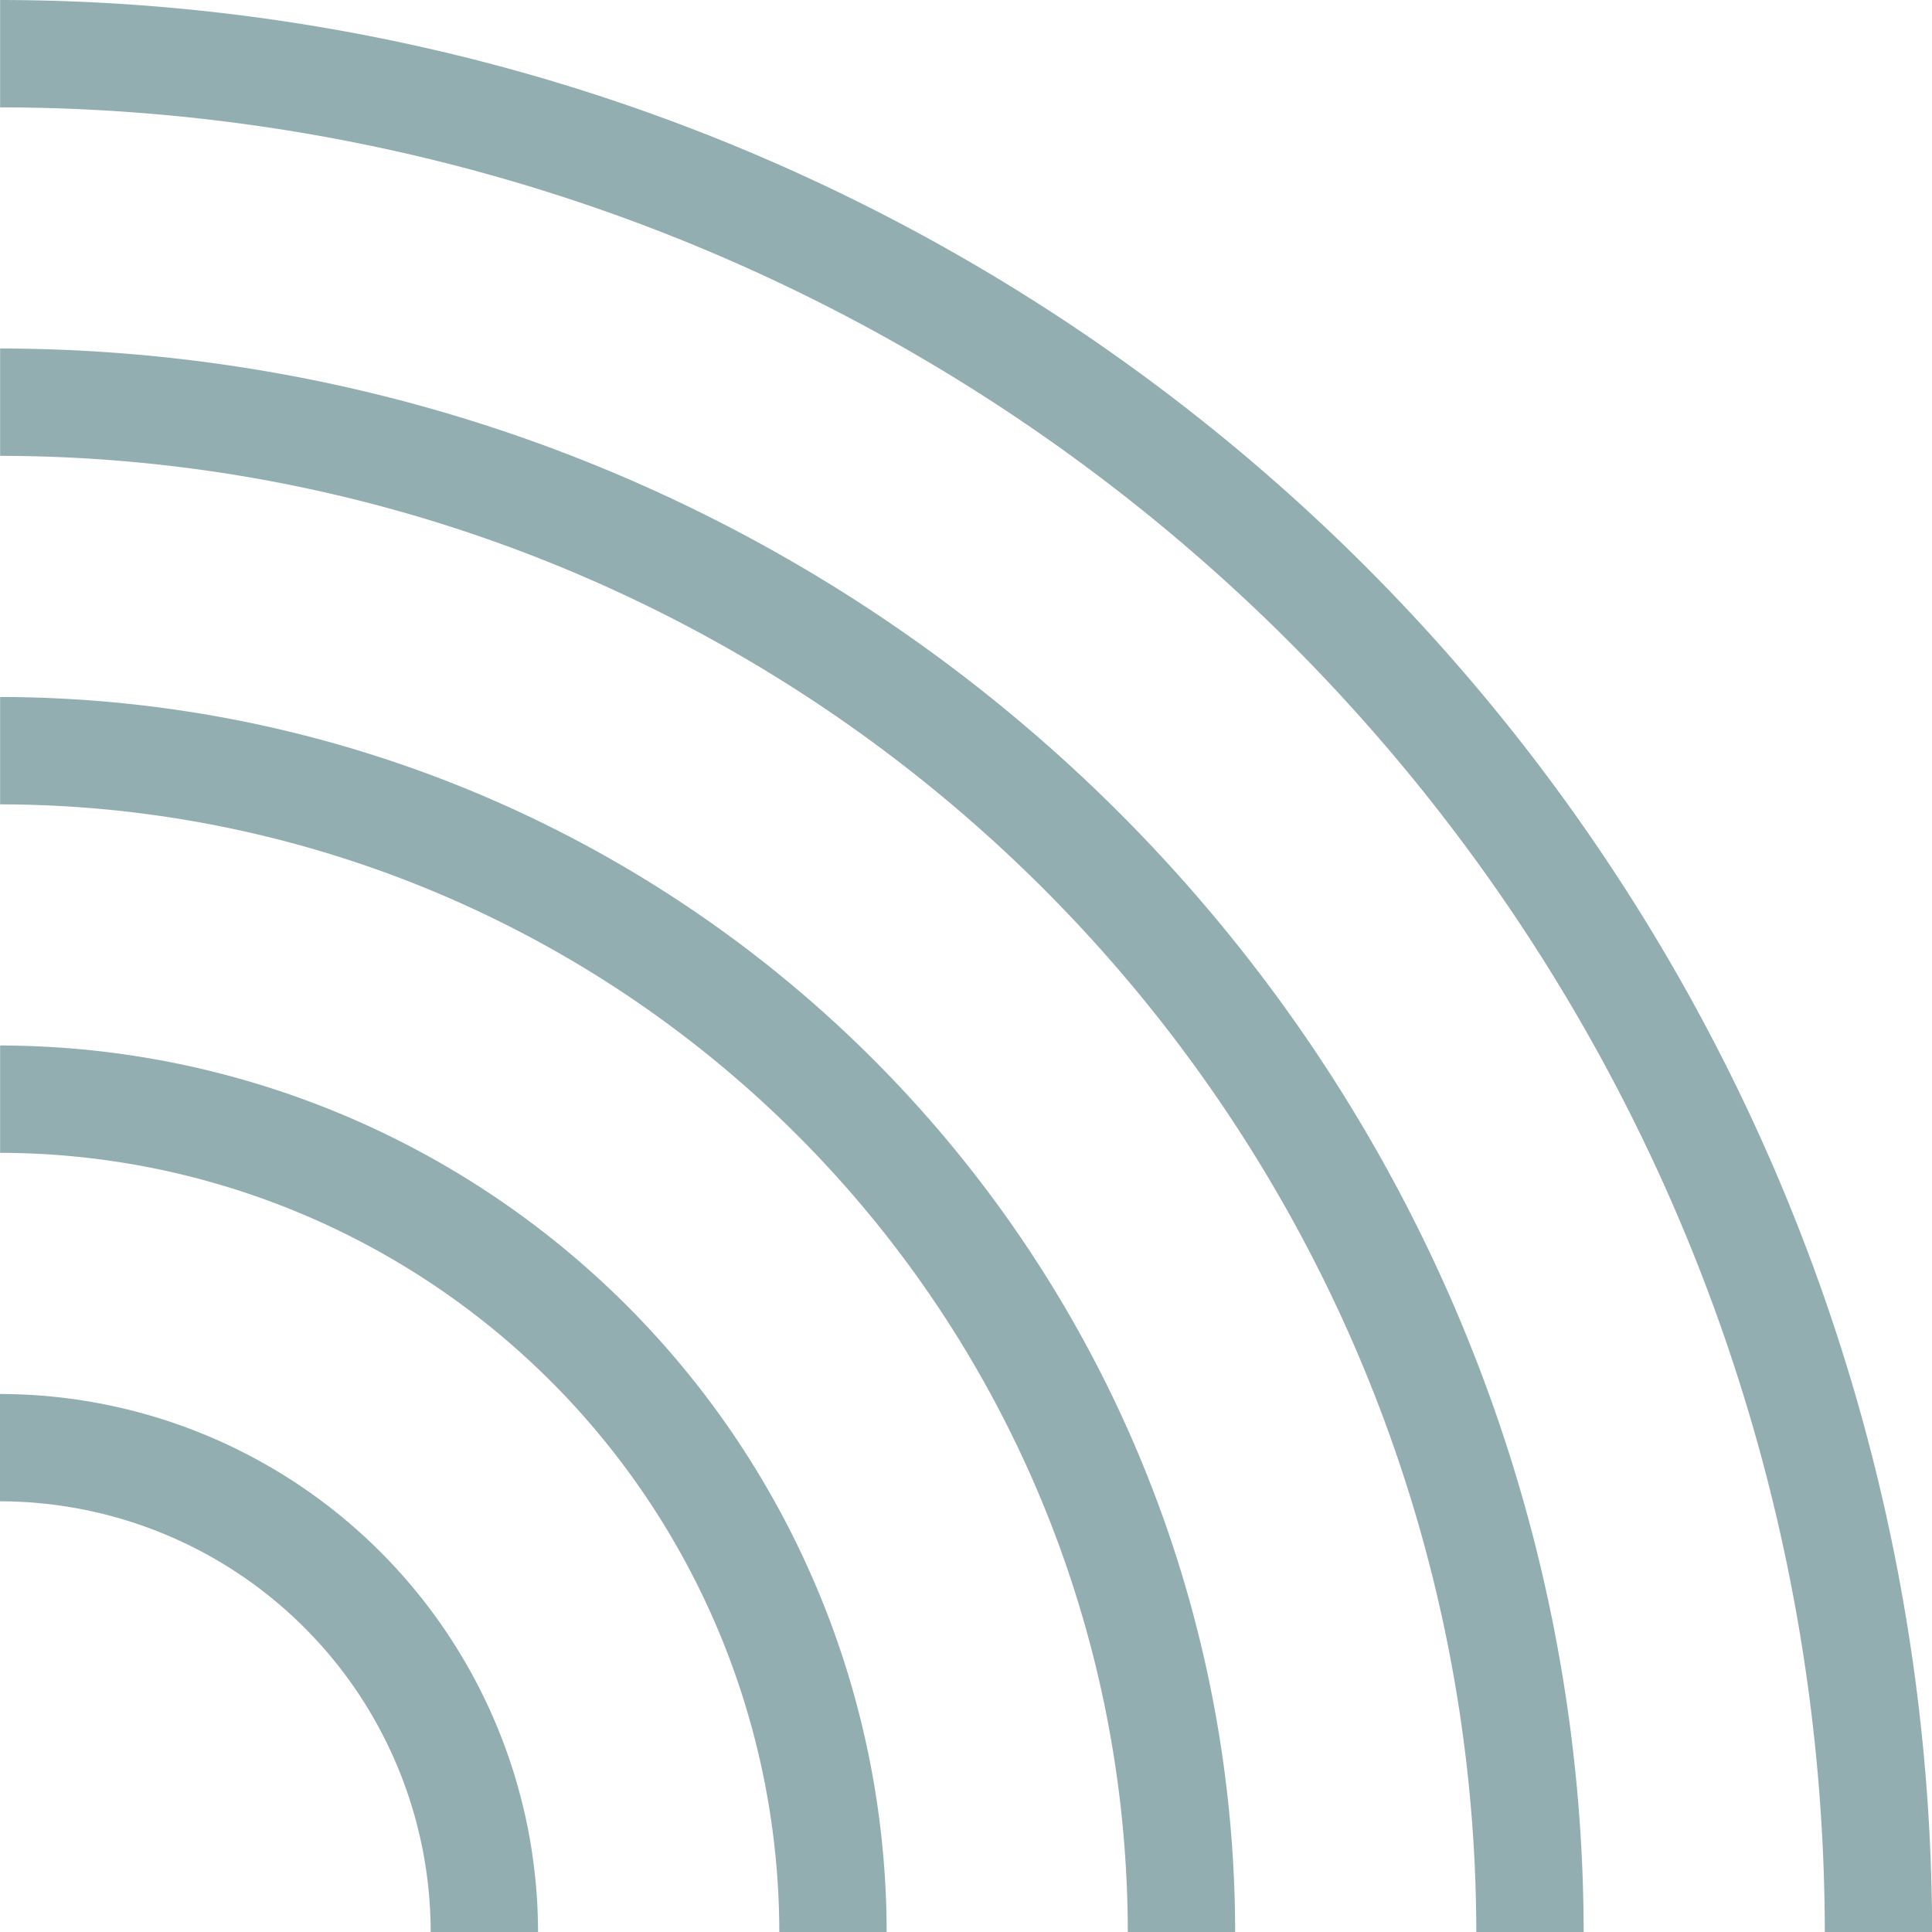 <svg viewBox="0 0 50.282 50.283" height="50.283" width="50.282" xmlns="http://www.w3.org/2000/svg">
  <path fill="#93aeb0" transform="translate(-6727.443 -1203.283)" d="M6741.446,1253.566h-2.794a11.222,11.222,0,0,0-11.209-11.21v-2.793A14.019,14.019,0,0,1,6741.446,1253.566Zm-14-23.073v2.794a20.3,20.3,0,0,1,20.279,20.279h2.794A23.1,23.1,0,0,0,6727.443,1230.493Zm0-9.07v2.794a29.382,29.382,0,0,1,29.349,29.349h2.794A32.179,32.179,0,0,0,6727.443,1221.423Zm0-9.07v2.794a38.462,38.462,0,0,1,38.419,38.419h2.794A41.259,41.259,0,0,0,6727.443,1212.353Zm0-9.07v2.794a47.542,47.542,0,0,1,47.489,47.489h2.793A50.339,50.339,0,0,0,6727.443,1203.283Z" data-name="Path 673" id="Path_673"></path>
</svg>
